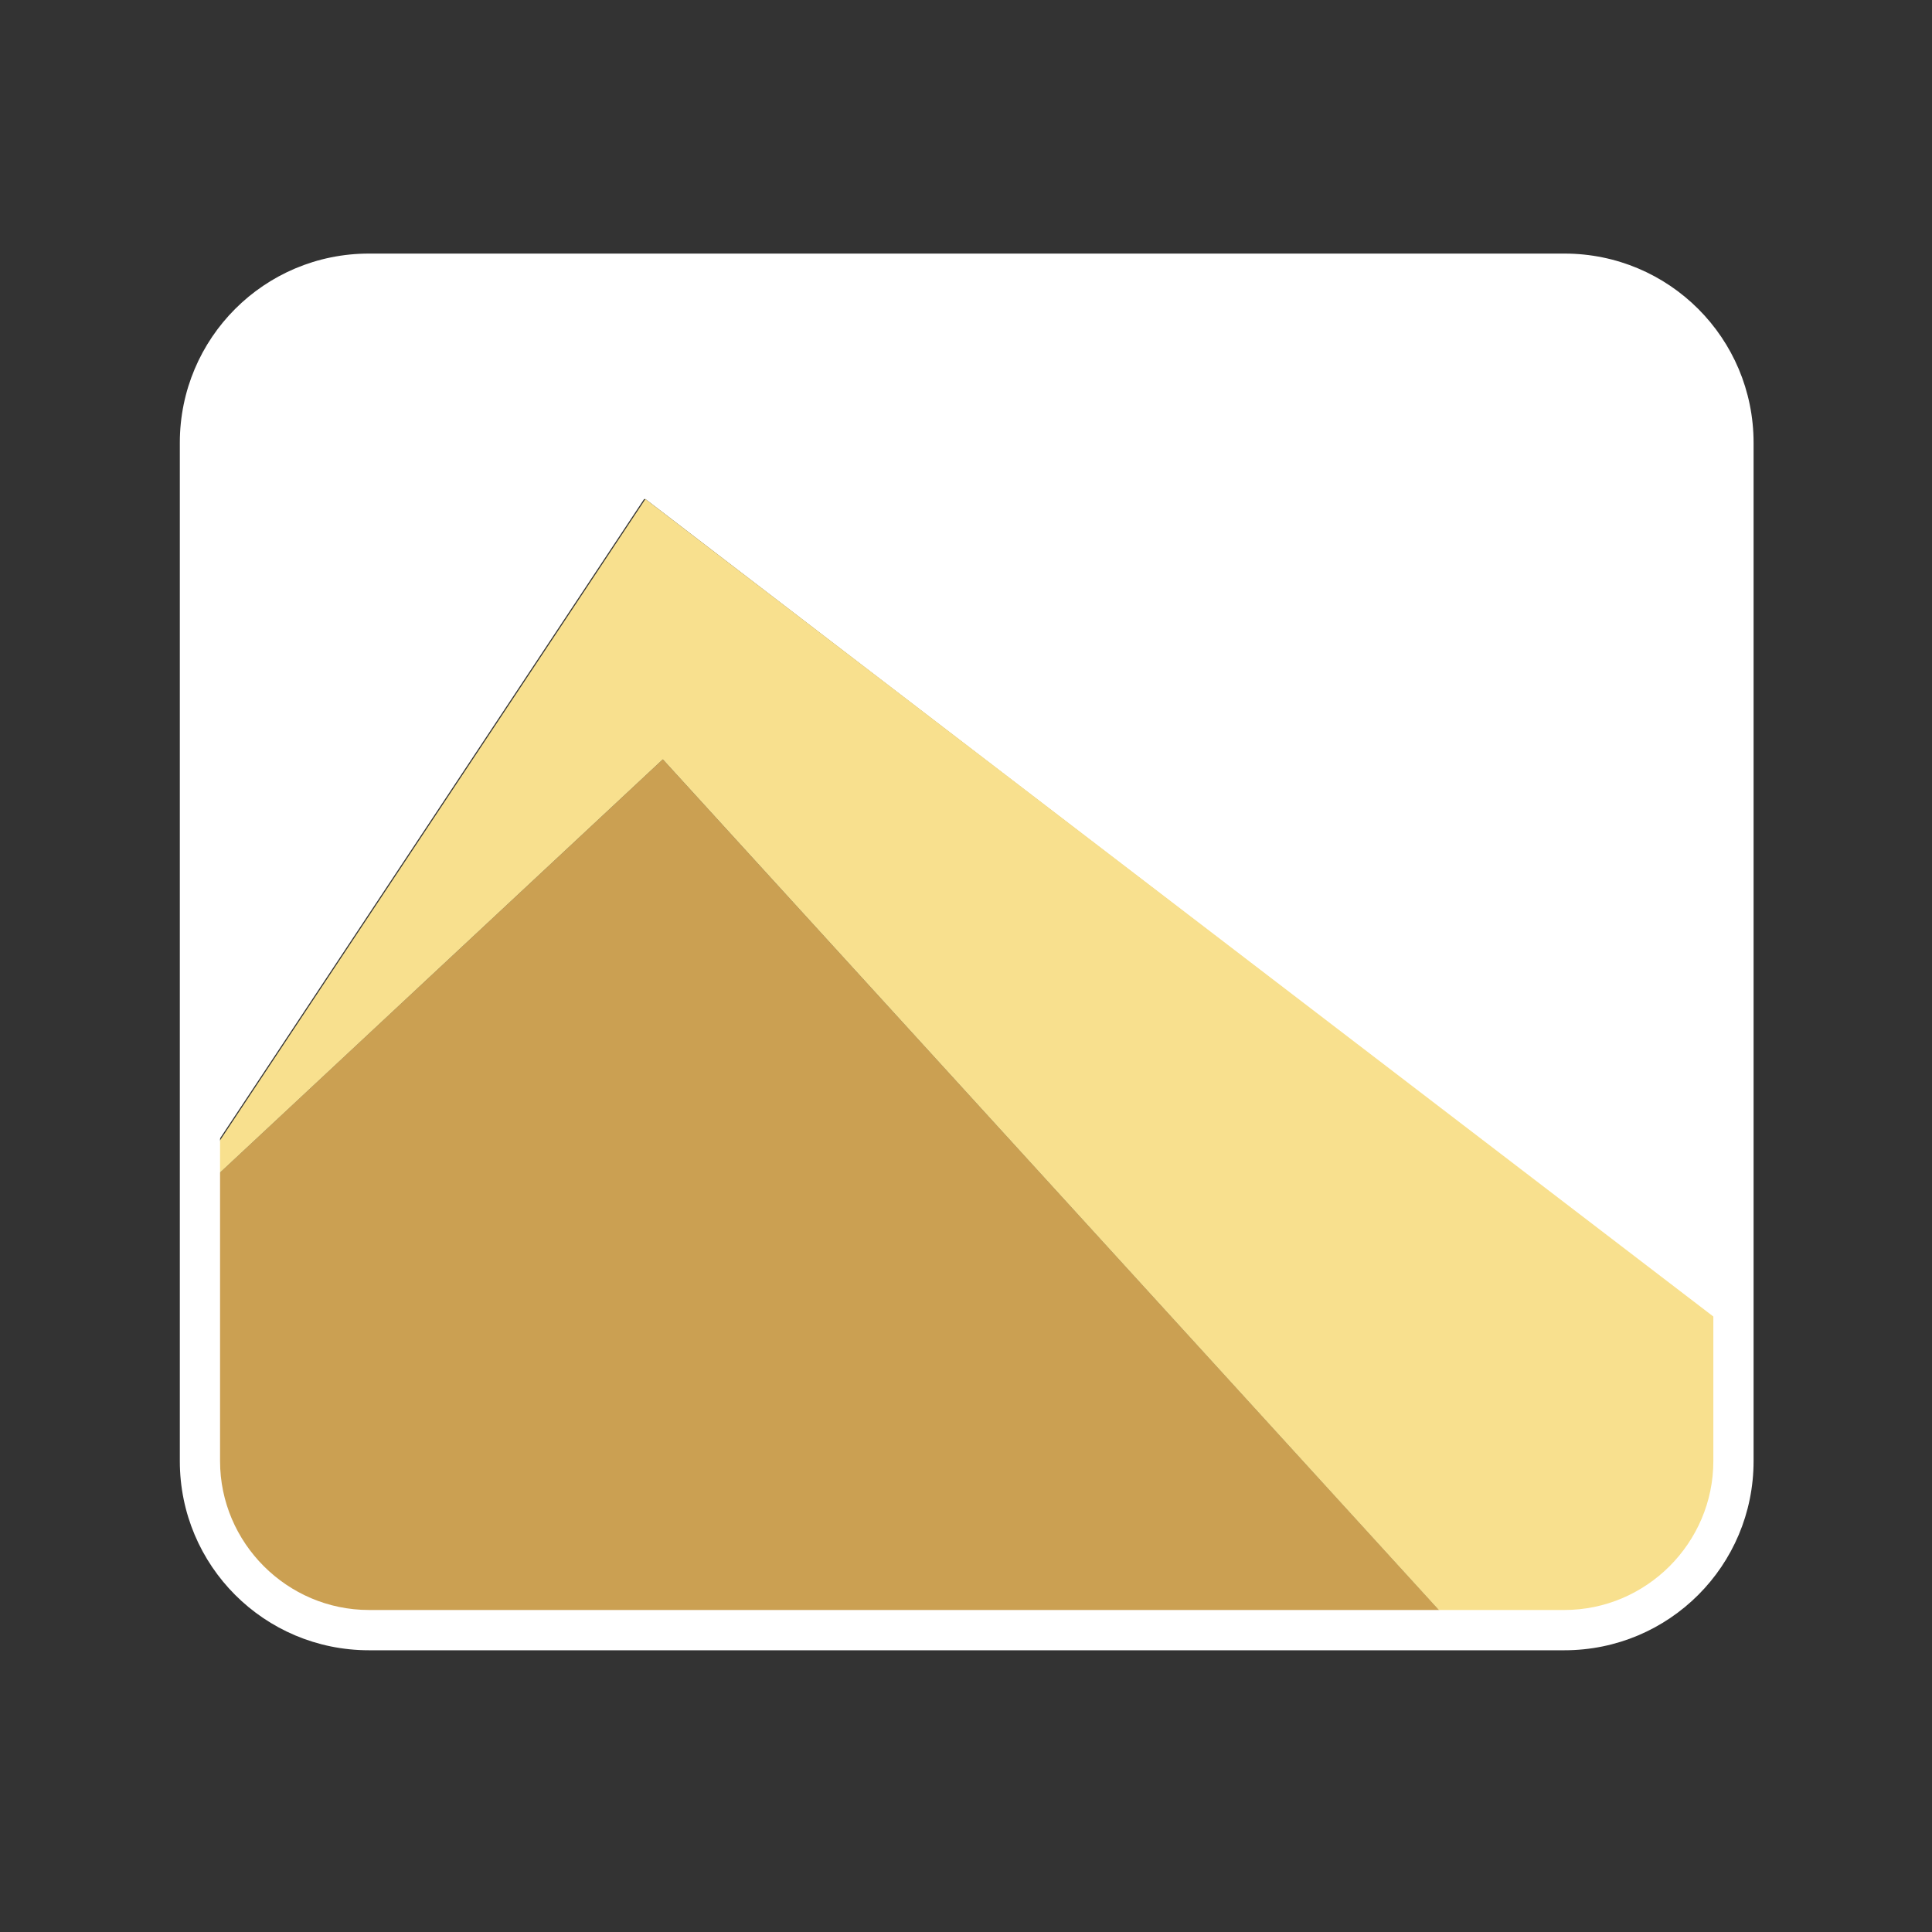 <svg width="40" height="40" viewBox="0 0 40 40" fill="none" xmlns="http://www.w3.org/2000/svg">
<rect x="0" y="0" width="40" height="40" fill="#333333" stroke="none"/>
<path d="M13.723 15.722L4.168 24.638L4.251 30.25C4.251 32.194 5.835 33.777 7.779 33.777H30.196L13.723 15.722Z" fill="#CBA052"/>
<path d="M13.363 10.333L35.863 27.583V9.166C35.863 7.222 34.196 5.639 32.279 5.639H7.668C5.724 5.639 4.141 7.222 4.141 9.166V24.194L13.335 10.333H13.363Z" fill="white"/>
<path d="M13.362 10.333L4.168 24.194V24.639L13.723 15.722L30.168 33.75L32.335 33.666C34.279 33.666 35.862 32.083 35.862 30.139V27.555L13.362 10.333Z" fill="#F8E08E"/>
<path d="M32.361 34.167H7.639C5.473 34.167 3.723 32.417 3.723 30.25V9.167C3.723 7 5.473 5.25 7.639 5.25H32.389C34.556 5.25 36.306 7 36.306 9.167V30.25C36.306 32.417 34.556 34.167 32.389 34.167H32.361ZM7.639 6.083C5.945 6.083 4.556 7.472 4.556 9.167V30.25C4.556 31.944 5.945 33.333 7.639 33.333H32.389C34.084 33.333 35.473 31.944 35.473 30.25V9.167C35.473 7.472 34.084 6.083 32.389 6.083H7.639Z" fill="white"/>
</svg>
